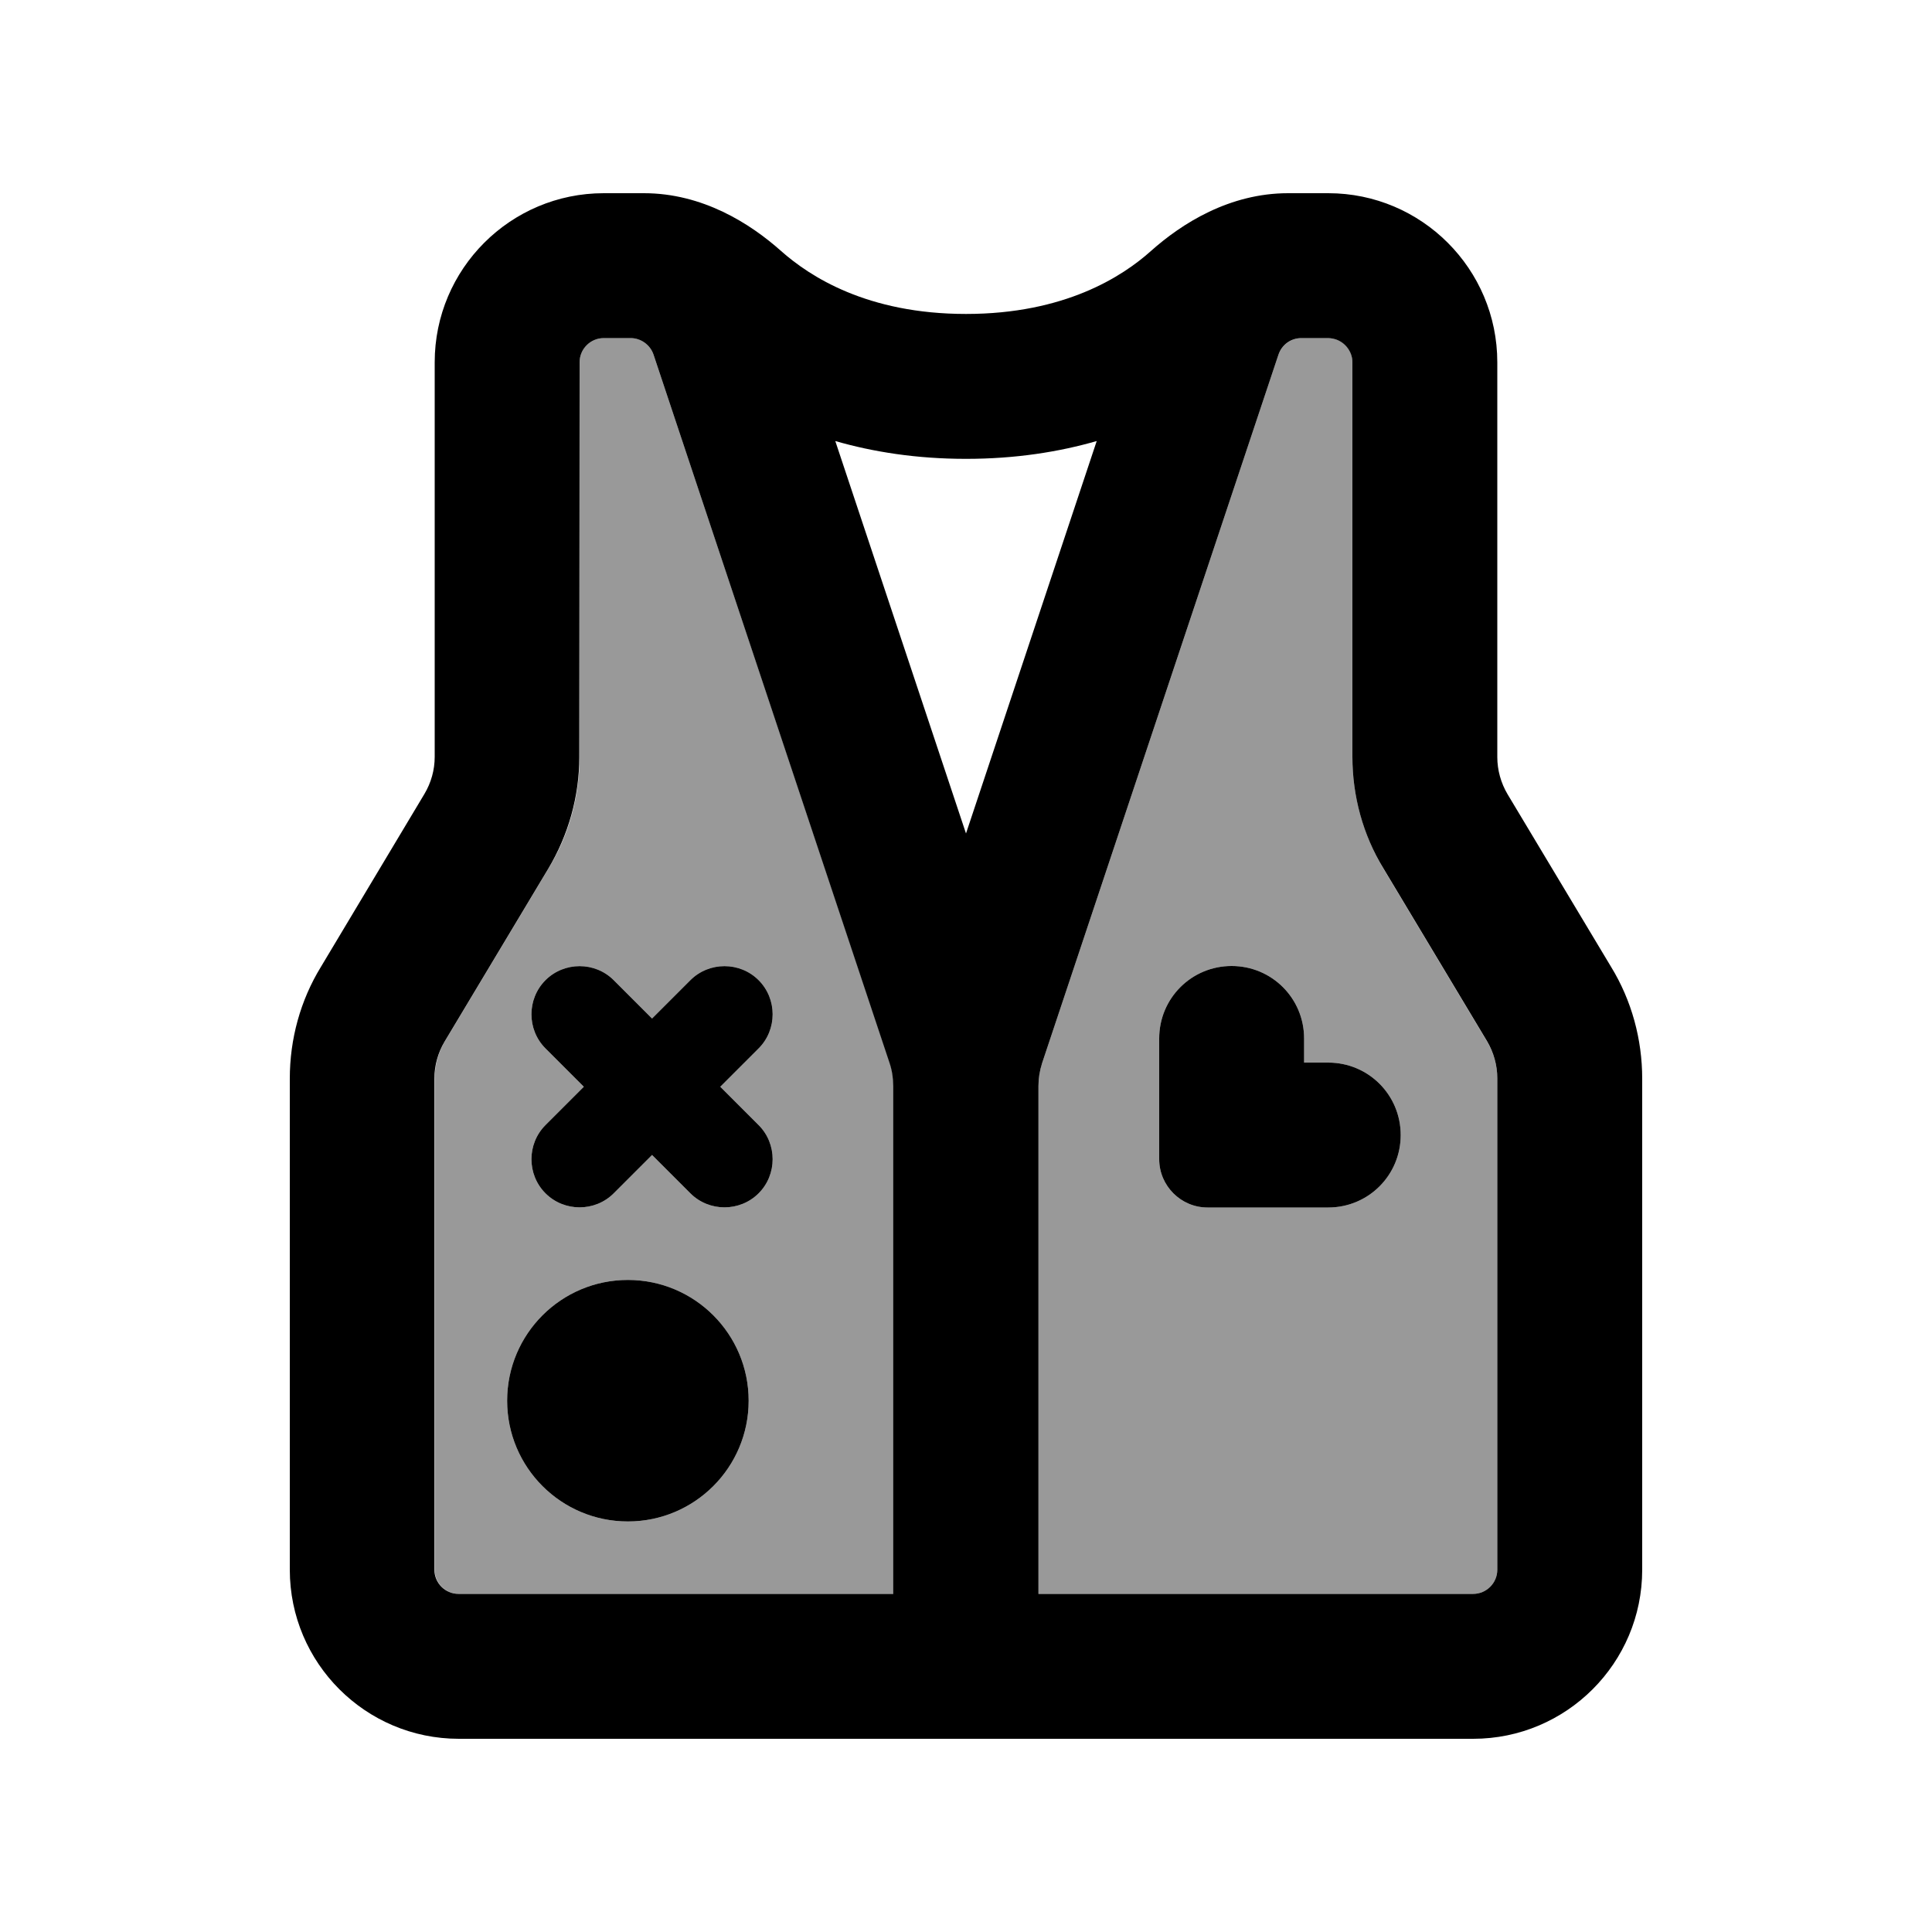 <svg xmlns="http://www.w3.org/2000/svg" viewBox="0 0 640 640"><!--! Font Awesome Pro 7.1.0 by @fontawesome - https://fontawesome.com License - https://fontawesome.com/license (Commercial License) Copyright 2025 Fonticons, Inc. --><path opacity=".4" fill="currentColor" d="M144 357.3L144 520C144 524.4 147.6 528 152 528L296 528L296 359.8C296 357.2 295.6 354.7 294.8 352.2L216.5 117.5C215.4 114.2 212.4 112 208.9 112L200 112C195.6 112 192 115.6 192 120L192 250.7C192 263.7 188.5 276.6 181.7 287.7L147.4 344.9C145.2 348.6 144 352.9 144 357.2zM248 464C248 486.1 230.1 504 208 504C185.9 504 168 486.1 168 464C168 441.9 185.9 424 208 424C230.1 424 248 441.9 248 464zM180.7 324.7C186.9 318.5 197.1 318.5 203.3 324.7L216 337.4L228.7 324.7C234.9 318.5 245.1 318.5 251.3 324.7C257.5 330.9 257.5 341.1 251.3 347.3L238.6 360L251.3 372.7C257.5 378.9 257.5 389.1 251.3 395.3C245.1 401.5 234.9 401.5 228.7 395.3L216 382.6L203.3 395.3C197.1 401.5 186.9 401.5 180.7 395.3C174.5 389.1 174.5 378.9 180.7 372.7L193.4 360L180.7 347.3C174.5 341.1 174.5 330.9 180.7 324.7zM344 359.8L344 528L488 528C492.4 528 496 524.4 496 520L496 357.3C496 352.9 494.8 348.7 492.6 345L458.3 287.8C451.6 276.6 448 263.8 448 250.8L448 120C448 116.1 445.3 112.9 441.6 112.2C441.1 112.1 440.5 112 440 112L431.1 112C427.7 112 424.6 114.2 423.5 117.5L345.2 352.2C344.4 354.6 344 357.2 344 359.8zM384 344C384 330.7 394.7 320 408 320C421.3 320 432 330.7 432 344L432 352L440 352C453.3 352 464 362.7 464 376C464 389.3 453.3 400 440 400L400 400C391.2 400 384 392.8 384 384L384 344z"/><path fill="currentColor" d="M276.7 146.1C289.2 149.7 303.6 152 320 152C336.4 152 350.8 149.7 363.3 146.1L320 276.1L276.7 146.1zM423.5 117.5C424.6 114.2 427.6 112 431.1 112L440 112C440.6 112 441.1 112.1 441.6 112.2C445.2 112.9 448 116.2 448 120L448 250.7C448 263.7 451.5 276.6 458.3 287.7L492.6 344.9C494.8 348.6 496 352.9 496 357.2L496 520C496 524.4 492.4 528 488 528L344 528L344 359.8C344 357.2 344.4 354.7 345.2 352.2L423.5 117.5zM496 250.7L496 120C496 89.1 470.9 64 440 64L426.7 64C407.3 64 391.5 74 381.2 83.2C371.8 91.6 352.7 104 320 104C287.3 104 268.3 91.6 258.8 83.2C248.5 74 232.7 64 213.3 64L200 64C169.1 64 144 89.1 144 120L144 250.7C144 255.1 142.8 259.3 140.6 263L106.3 320.3C99.5 331.4 96 344.2 96 357.3L96 520C96 550.9 121.1 576 152 576L488 576C518.9 576 544 550.9 544 520L544 357.3C544 344.3 540.5 331.4 533.7 320.3L499.4 263.1C497.2 259.4 496 255.1 496 250.8zM216.5 117.5L294.7 352.2C295.5 354.6 295.9 357.2 295.9 359.8L295.9 528L151.9 528C147.5 528 143.9 524.4 143.9 520L143.9 357.3C143.9 352.9 145.1 348.7 147.3 345L181.6 287.8C188.3 276.6 191.9 263.8 191.9 250.8L192 120C192 115.6 195.6 112 200 112L208.9 112C212.3 112 215.4 114.2 216.5 117.5zM216 337.4L203.3 324.7C197.1 318.5 186.9 318.5 180.7 324.7C174.5 330.9 174.5 341.1 180.7 347.3L193.4 360L180.7 372.7C174.5 378.9 174.5 389.1 180.7 395.3C186.9 401.5 197.1 401.5 203.3 395.3L216 382.6L228.7 395.3C234.9 401.5 245.1 401.5 251.3 395.3C257.5 389.1 257.5 378.9 251.3 372.7L238.6 360L251.3 347.3C257.5 341.1 257.5 330.9 251.3 324.7C245.1 318.5 234.9 318.5 228.7 324.7L216 337.4zM384 344L384 384C384 392.8 391.2 400 400 400L440 400C453.3 400 464 389.3 464 376C464 362.7 453.3 352 440 352L432 352L432 344C432 330.7 421.3 320 408 320C394.7 320 384 330.7 384 344zM248 464C248 441.9 230.1 424 208 424C185.9 424 168 441.9 168 464C168 486.1 185.9 504 208 504C230.1 504 248 486.1 248 464z"/></svg>